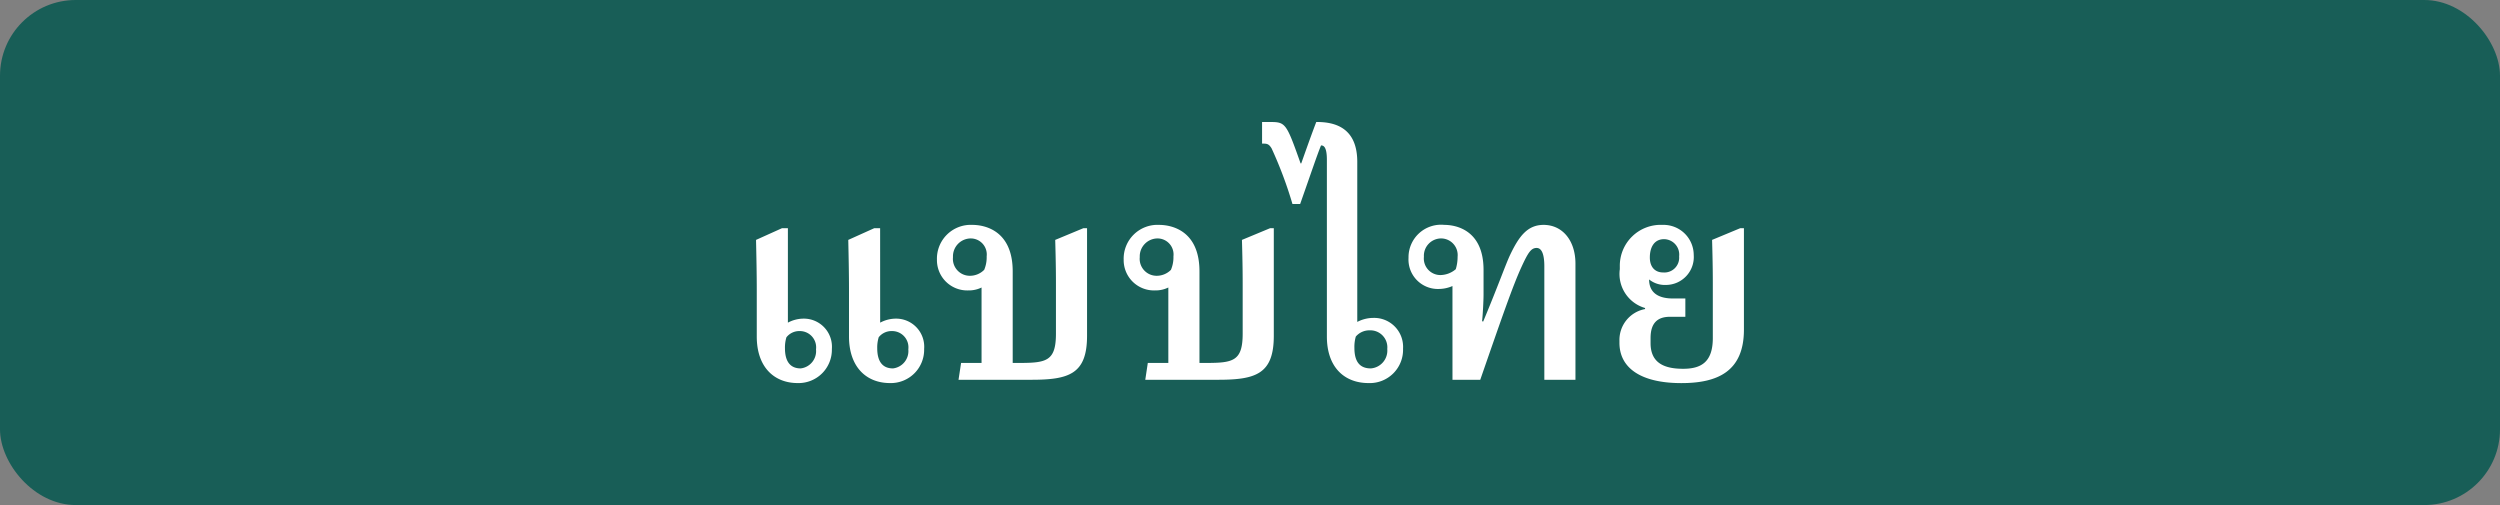 <svg xmlns="http://www.w3.org/2000/svg" width="198" height="40" viewBox="0 0 198 40">
  <rect x="0" y="0" width="198" height="40" fill="#808080" stroke="none"/>
  <g id="グループ_35883" data-name="グループ 35883" transform="translate(16338 21391)">
    <g id="グループ_35882" data-name="グループ 35882" transform="translate(-16338 -21391)">
      <rect id="長方形_26098" data-name="長方形 26098" width="198" height="40" rx="6" fill="#185e57"/>
    </g>
    <path id="パス_52001" data-name="パス 52001" d="M4.495-12.006H4.031l-2.059.928c.029,1.363.058,2.639.058,4v3.654C2.03-1.015,3.393.261,5.278.261a2.638,2.638,0,0,0,2.7-2.7A2.227,2.227,0,0,0,5.742-4.843a2.656,2.656,0,0,0-1.247.319ZM4.379-3.364a1.293,1.293,0,0,1,1.044-.493,1.29,1.29,0,0,1,1.3,1.45A1.381,1.381,0,0,1,5.51-.9c-.783,0-1.247-.493-1.247-1.6A2.748,2.748,0,0,1,4.379-3.364ZM11.8-12.006h-.464l-2.059.928c.029,1.363.058,2.639.058,4v3.654C9.338-1.015,10.7.261,12.586.261a2.638,2.638,0,0,0,2.7-2.7A2.227,2.227,0,0,0,13.05-4.843a2.656,2.656,0,0,0-1.247.319Zm-.116,8.642a1.293,1.293,0,0,1,1.044-.493,1.29,1.29,0,0,1,1.305,1.45A1.381,1.381,0,0,1,12.818-.9c-.783,0-1.247-.493-1.247-1.6A2.748,2.748,0,0,1,11.687-3.364Zm8.149-3.944v5.974H18.212L18.009,0h5.742c2.987,0,4.437-.435,4.437-3.48v-8.526H27.9l-2.233.928c.058,2,.058,2.929.058,3.741v3.683c0,2.175-.754,2.32-2.9,2.32H22.3v-7.25c0-3.277-2.262-3.683-3.19-3.683A2.677,2.677,0,0,0,16.3-9.512a2.4,2.4,0,0,0,2.465,2.436A2.313,2.313,0,0,0,19.836-7.308Zm.2-1.392a1.585,1.585,0,0,1-1.1.464,1.341,1.341,0,0,1-1.363-1.479,1.419,1.419,0,0,1,1.421-1.479,1.271,1.271,0,0,1,1.247,1.421A2.531,2.531,0,0,1,20.039-8.7ZM34.626-7.308v5.974H33L32.8,0h5.742c2.987,0,4.437-.435,4.437-3.48v-8.526h-.29l-2.233.928c.058,2,.058,2.929.058,3.741v3.683c0,2.175-.754,2.32-2.9,2.32h-.522v-7.25c0-3.277-2.262-3.683-3.19-3.683a2.677,2.677,0,0,0-2.813,2.755,2.4,2.4,0,0,0,2.465,2.436A2.313,2.313,0,0,0,34.626-7.308Zm.2-1.392a1.585,1.585,0,0,1-1.1.464,1.341,1.341,0,0,1-1.363-1.479,1.419,1.419,0,0,1,1.421-1.479,1.271,1.271,0,0,1,1.247,1.421A2.531,2.531,0,0,1,34.829-8.7ZM49.59-4.582V-17.255c0-2.668-1.711-3.161-3.19-3.161h-.058c-.232.609-.493,1.305-1.189,3.277H45.1c-1.16-3.277-1.189-3.277-2.523-3.277H42.05v1.711c.377,0,.522,0,.754.377a32.352,32.352,0,0,1,1.653,4.408h.609c.9-2.552,1.334-3.857,1.653-4.64.174,0,.464.058.464,1.131V-3.422c0,2.407,1.363,3.683,3.306,3.683a2.635,2.635,0,0,0,2.726-2.726A2.292,2.292,0,0,0,50.866-4.9,2.772,2.772,0,0,0,49.59-4.582Zm-.116,1.16a1.409,1.409,0,0,1,1.1-.493,1.346,1.346,0,0,1,1.392,1.479A1.416,1.416,0,0,1,50.663-.9c-.841,0-1.3-.493-1.3-1.624A2.936,2.936,0,0,1,49.474-3.422ZM57.13,0h2.2c1.711-4.93,2.581-7.453,3.277-8.961.522-1.131.754-1.479,1.189-1.479.348,0,.609.377.609,1.45V0h2.465V-9.193c0-1.856-1.044-3.074-2.523-3.074-1.276,0-1.943.9-2.639,2.349-.348.725-.957,2.465-2.146,5.307l-.087-.029c.058-.522.116-1.624.116-2.117V-8.7c0-3.219-2.262-3.567-3.1-3.567a2.578,2.578,0,0,0-2.842,2.61,2.33,2.33,0,0,0,2.407,2.465,2.745,2.745,0,0,0,1.073-.232Zm.261-8.758a1.917,1.917,0,0,1-1.189.464,1.311,1.311,0,0,1-1.334-1.45,1.371,1.371,0,0,1,1.392-1.45,1.318,1.318,0,0,1,1.276,1.45A3.362,3.362,0,0,1,57.391-8.758Zm15.37-.928c0-.812.348-1.45,1.131-1.45a1.22,1.22,0,0,1,1.189,1.363A1.173,1.173,0,0,1,73.805-8.5C73.225-8.5,72.761-8.874,72.761-9.686Zm7.163-2.32-2.233.928c.058,2,.058,2.929.058,3.741v4.031c0,1.885-.9,2.436-2.349,2.436-1.421,0-2.581-.406-2.581-2.03v-.406c0-1.218.58-1.682,1.537-1.682h1.218v-1.45h-.986c-1.276,0-1.885-.551-1.885-1.508a1.991,1.991,0,0,0,1.334.435,2.212,2.212,0,0,0,2.2-2.378,2.391,2.391,0,0,0-2.465-2.378A3.238,3.238,0,0,0,70.383-8.99v.232a2.806,2.806,0,0,0,2,3.074V-5.6A2.485,2.485,0,0,0,70.354-3.1v.174c0,2,1.711,3.19,4.9,3.19,2.842,0,4.959-.9,4.959-4.234v-8.033Z" transform="translate(-16280.094 -21360.922)" fill="#fff"/>
  </g>
</svg>
